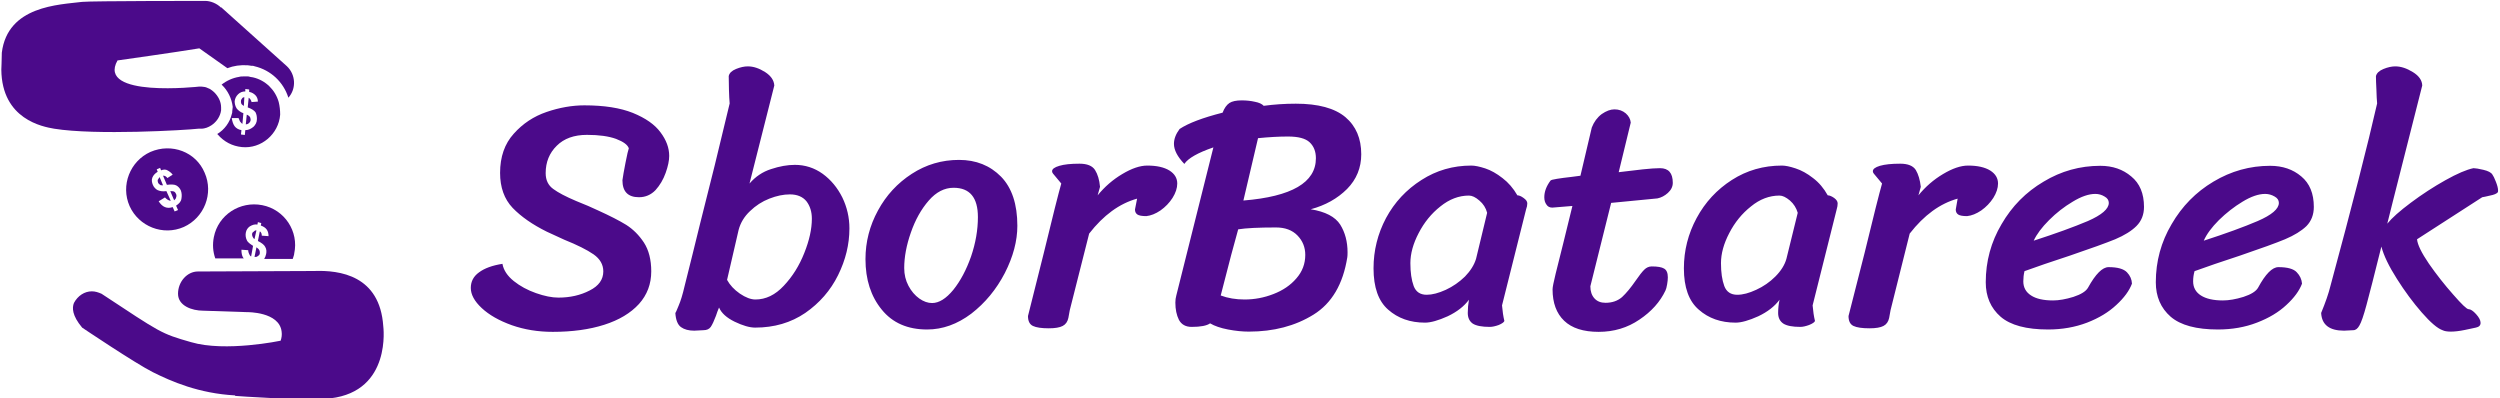 <svg data-v-423bf9ae="" xmlns="http://www.w3.org/2000/svg" viewBox="0 0 565 90" class="iconLeft"><!----><!----><!----><g data-v-423bf9ae="" id="b3842f56-4937-46e8-abcd-52ed17deb292" fill="#4B0A8A" transform="matrix(5.338,0,0,5.338,105.706,-18.256)"><path d="M6.82 9.70Q6.75 9.48 6.28 9.30Q5.81 9.13 5.05 9.13L5.05 9.13Q4.23 9.13 3.77 9.59Q3.30 10.05 3.30 10.75L3.30 10.75Q3.30 11.19 3.62 11.42Q3.93 11.65 4.59 11.93L4.59 11.93L5.10 12.14L5.52 12.33Q6.27 12.67 6.71 12.94Q7.15 13.22 7.46 13.69Q7.77 14.17 7.77 14.91L7.77 14.91Q7.77 15.71 7.25 16.29Q6.72 16.87 5.78 17.17Q4.84 17.47 3.60 17.47L3.60 17.47Q2.67 17.47 1.87 17.19Q1.06 16.90 0.59 16.46Q0.13 16.03 0.13 15.61L0.13 15.61Q0.13 15.20 0.48 14.95Q0.83 14.69 1.47 14.59L1.47 14.59Q1.54 14.99 1.95 15.32Q2.35 15.64 2.89 15.83Q3.43 16.02 3.84 16.02L3.84 16.02Q4.58 16.02 5.16 15.72Q5.74 15.43 5.74 14.91L5.74 14.91Q5.74 14.48 5.33 14.19Q4.91 13.90 4.09 13.57L4.09 13.57L3.35 13.23Q2.44 12.78 1.90 12.22Q1.37 11.66 1.37 10.74L1.37 10.74Q1.37 9.72 1.95 9.08Q2.52 8.44 3.34 8.16Q4.16 7.88 4.94 7.88L4.94 7.88Q6.19 7.88 6.99 8.20Q7.80 8.53 8.16 9.02Q8.53 9.51 8.53 10.02L8.53 10.02Q8.53 10.32 8.38 10.74Q8.23 11.16 7.95 11.47Q7.66 11.77 7.25 11.77L7.25 11.77Q6.55 11.77 6.55 11.05L6.55 11.05Q6.58 10.82 6.68 10.31Q6.78 9.80 6.82 9.70L6.82 9.70ZM10.64 16.44Q10.56 16.63 10.51 16.79L10.51 16.79Q10.39 17.11 10.29 17.26Q10.19 17.40 9.98 17.40L9.98 17.40L9.59 17.42Q9.24 17.42 9.03 17.27Q8.82 17.12 8.79 16.67L8.79 16.67Q8.81 16.66 8.93 16.36Q9.06 16.06 9.18 15.54L9.18 15.54Q9.35 14.85 9.52 14.18Q9.69 13.51 9.84 12.88L9.84 12.88Q10.05 12.05 10.46 10.41Q10.86 8.76 11.09 7.80L11.09 7.80Q11.07 7.59 11.06 7.22Q11.05 6.85 11.05 6.64L11.05 6.64Q11.09 6.45 11.36 6.34Q11.63 6.23 11.86 6.23L11.86 6.23Q12.21 6.23 12.59 6.47Q12.96 6.71 12.98 7.04L12.98 7.04L11.93 11.19Q12.31 10.75 12.84 10.58Q13.38 10.40 13.85 10.40L13.85 10.40Q14.50 10.40 15.03 10.78Q15.55 11.16 15.86 11.78Q16.16 12.40 16.16 13.09L16.16 13.09Q16.16 14.10 15.68 15.07Q15.20 16.04 14.29 16.67Q13.38 17.29 12.17 17.29L12.17 17.29Q11.82 17.29 11.30 17.04Q10.79 16.79 10.64 16.44L10.64 16.44ZM10.98 15.27Q11.16 15.60 11.52 15.85Q11.89 16.10 12.18 16.10L12.18 16.10Q12.84 16.10 13.38 15.52Q13.93 14.94 14.25 14.13Q14.57 13.33 14.57 12.68L14.57 12.68Q14.57 12.24 14.34 11.94Q14.10 11.65 13.64 11.65L13.64 11.65Q13.23 11.65 12.77 11.83Q12.31 12.01 11.95 12.36Q11.59 12.70 11.47 13.15L11.47 13.15L10.98 15.27ZM19.45 17.37Q18.21 17.37 17.53 16.53Q16.84 15.69 16.84 14.39L16.84 14.39Q16.84 13.30 17.37 12.33Q17.89 11.37 18.80 10.78Q19.71 10.19 20.80 10.19L20.80 10.19Q21.88 10.19 22.58 10.90Q23.27 11.61 23.27 12.98L23.27 12.98Q23.27 13.94 22.74 14.98Q22.20 16.02 21.32 16.70Q20.43 17.37 19.45 17.37L19.45 17.37ZM19.66 16.25Q20.10 16.25 20.56 15.69Q21.01 15.13 21.31 14.28Q21.60 13.43 21.60 12.61L21.60 12.61Q21.60 11.37 20.57 11.37L20.57 11.37Q19.99 11.37 19.52 11.91Q19.04 12.46 18.76 13.27Q18.48 14.07 18.48 14.77L18.48 14.77Q18.48 15.18 18.66 15.52Q18.84 15.86 19.12 16.06Q19.39 16.25 19.66 16.25L19.66 16.25ZM25.49 16.55Q25.48 16.63 25.43 16.88Q25.38 17.12 25.19 17.22Q25.00 17.32 24.60 17.32L24.60 17.32Q24.14 17.32 23.93 17.22Q23.72 17.12 23.72 16.80L23.72 16.80L24.39 14.13Q24.95 11.82 25.13 11.19L25.13 11.19L24.78 10.77Q24.74 10.72 24.74 10.67L24.74 10.67Q24.74 10.53 25.05 10.44Q25.35 10.35 25.90 10.35L25.90 10.35Q26.39 10.35 26.56 10.62Q26.73 10.89 26.77 11.33L26.77 11.33L26.67 11.69Q27.12 11.14 27.71 10.79Q28.31 10.43 28.77 10.43L28.77 10.43Q29.37 10.43 29.71 10.64Q30.04 10.85 30.04 11.19L30.04 11.19Q30.04 11.48 29.84 11.80Q29.64 12.11 29.33 12.33Q29.02 12.54 28.73 12.57L28.73 12.57Q28.45 12.57 28.35 12.50Q28.25 12.43 28.25 12.29L28.25 12.29L28.34 11.83Q27.22 12.14 26.31 13.31L26.31 13.31L25.49 16.55ZM35.69 12.28Q36.62 12.43 36.94 12.93Q37.25 13.43 37.25 14.10L37.25 14.10Q37.25 14.24 37.24 14.31L37.24 14.31Q36.97 16.02 35.81 16.74Q34.65 17.46 33.07 17.46L33.07 17.46Q32.66 17.46 32.19 17.37Q31.72 17.28 31.43 17.11L31.43 17.11Q31.22 17.26 30.65 17.26L30.65 17.26Q30.27 17.26 30.11 16.96Q29.96 16.66 29.96 16.23L29.96 16.23Q29.96 16.07 30.00 15.93L30.00 15.93L31.57 9.66Q30.58 10.00 30.34 10.36L30.34 10.36Q29.90 9.90 29.90 9.51L29.90 9.51Q29.90 9.20 30.14 8.88L30.14 8.88Q30.70 8.51 31.96 8.19L31.96 8.19Q32.07 7.90 32.25 7.78Q32.42 7.67 32.77 7.67L32.77 7.67Q33.07 7.67 33.33 7.73Q33.59 7.78 33.70 7.90L33.70 7.90Q34.37 7.81 35.06 7.81L35.06 7.81Q36.48 7.81 37.16 8.38Q37.83 8.95 37.83 9.95L37.83 9.95Q37.83 10.81 37.23 11.42Q36.62 12.03 35.69 12.28L35.69 12.28ZM32.84 11.91Q35.91 11.66 35.91 10.12L35.91 10.12Q35.91 9.69 35.64 9.44Q35.38 9.20 34.73 9.20L34.73 9.20Q34.16 9.20 33.46 9.27L33.46 9.27L32.84 11.91ZM32.89 16.10Q33.52 16.10 34.11 15.87Q34.71 15.64 35.08 15.21Q35.46 14.78 35.46 14.21L35.46 14.21Q35.46 13.73 35.13 13.39Q34.80 13.05 34.22 13.05L34.22 13.05Q33.11 13.05 32.62 13.13L32.62 13.13Q32.40 13.89 31.88 15.93L31.88 15.93Q32.33 16.10 32.89 16.10L32.89 16.10ZM43.79 16.35Q43.82 16.72 43.89 17.01L43.89 17.01Q43.86 17.09 43.65 17.18Q43.43 17.26 43.27 17.26L43.27 17.26Q42.77 17.26 42.55 17.12Q42.34 16.97 42.34 16.67L42.34 16.67Q42.34 16.39 42.39 16.11L42.39 16.11Q42.08 16.53 41.49 16.81Q40.89 17.08 40.53 17.08L40.53 17.08Q39.59 17.08 38.97 16.53Q38.35 15.99 38.35 14.78L38.35 14.78Q38.35 13.65 38.88 12.65Q39.42 11.65 40.38 11.04Q41.33 10.43 42.49 10.43L42.49 10.43Q42.71 10.43 43.08 10.55Q43.44 10.67 43.81 10.96Q44.18 11.24 44.44 11.69L44.44 11.69Q44.55 11.69 44.70 11.80Q44.86 11.91 44.86 12.03L44.86 12.03Q44.86 12.15 44.81 12.28L44.81 12.28L43.79 16.35ZM43.16 12.43Q43.08 12.12 42.83 11.91Q42.59 11.70 42.39 11.70L42.39 11.70Q41.75 11.70 41.18 12.16Q40.61 12.61 40.26 13.29Q39.91 13.96 39.91 14.56L39.91 14.56Q39.91 15.15 40.05 15.53Q40.19 15.90 40.60 15.90L40.60 15.90Q40.95 15.90 41.41 15.69Q41.86 15.48 42.22 15.13Q42.57 14.77 42.69 14.38L42.69 14.38L43.16 12.43ZM48.41 12.01L47.53 15.54Q47.53 15.86 47.70 16.05Q47.87 16.24 48.17 16.24L48.17 16.24Q48.59 16.24 48.87 16.00Q49.14 15.75 49.45 15.30L49.45 15.30Q49.67 14.98 49.81 14.84Q49.95 14.70 50.13 14.70L50.13 14.70Q50.50 14.70 50.65 14.79Q50.81 14.88 50.81 15.16L50.81 15.16Q50.81 15.29 50.78 15.46Q50.75 15.64 50.71 15.72L50.71 15.72Q50.37 16.44 49.61 16.95Q48.85 17.47 47.88 17.47L47.88 17.47Q46.91 17.47 46.42 17.00Q45.93 16.53 45.93 15.67L45.93 15.67Q45.93 15.54 46.06 15.01Q46.19 14.48 46.38 13.73L46.38 13.73L46.77 12.14L45.92 12.21Q45.75 12.21 45.67 12.08Q45.58 11.96 45.58 11.77L45.58 11.77Q45.58 11.42 45.84 11.07L45.84 11.07Q45.86 11.03 46.12 10.99Q46.37 10.95 46.73 10.91L46.73 10.91L47.11 10.86L47.59 8.82Q47.73 8.46 48.01 8.25Q48.30 8.05 48.55 8.05L48.55 8.05Q48.83 8.05 49.03 8.22Q49.22 8.39 49.24 8.61L49.24 8.61L48.73 10.71Q49.28 10.64 49.75 10.59Q50.22 10.54 50.48 10.54L50.48 10.54Q51.02 10.54 51.02 11.16L51.02 11.16Q51.02 11.40 50.81 11.59Q50.61 11.77 50.37 11.82L50.37 11.82L48.41 12.01ZM56.94 16.35Q56.97 16.72 57.04 17.01L57.04 17.01Q57.01 17.09 56.79 17.18Q56.57 17.26 56.42 17.26L56.42 17.26Q55.92 17.26 55.70 17.12Q55.48 16.97 55.48 16.67L55.48 16.67Q55.48 16.39 55.54 16.11L55.54 16.11Q55.23 16.53 54.64 16.81Q54.04 17.08 53.68 17.08L53.68 17.08Q52.74 17.08 52.12 16.53Q51.49 15.99 51.49 14.78L51.49 14.78Q51.49 13.65 52.03 12.65Q52.57 11.65 53.52 11.04Q54.47 10.43 55.64 10.43L55.64 10.43Q55.86 10.43 56.22 10.55Q56.59 10.67 56.96 10.96Q57.33 11.24 57.58 11.69L57.58 11.69Q57.69 11.69 57.85 11.80Q58.00 11.91 58.00 12.03L58.00 12.03Q58.00 12.15 57.96 12.28L57.96 12.28L56.94 16.35ZM56.31 12.43Q56.22 12.12 55.98 11.91Q55.73 11.70 55.54 11.70L55.54 11.70Q54.89 11.70 54.33 12.16Q53.76 12.61 53.41 13.29Q53.06 13.96 53.06 14.56L53.06 14.56Q53.06 15.15 53.20 15.53Q53.34 15.90 53.75 15.90L53.75 15.90Q54.10 15.90 54.55 15.69Q55.01 15.48 55.36 15.13Q55.72 14.77 55.83 14.38L55.83 14.38L56.31 12.43ZM60.24 16.55Q60.23 16.63 60.18 16.88Q60.13 17.12 59.94 17.22Q59.75 17.32 59.35 17.32L59.35 17.32Q58.88 17.32 58.67 17.22Q58.46 17.12 58.46 16.80L58.46 16.80L59.14 14.13Q59.70 11.82 59.88 11.19L59.88 11.19L59.53 10.77Q59.49 10.72 59.49 10.67L59.49 10.67Q59.49 10.53 59.79 10.44Q60.10 10.35 60.65 10.35L60.65 10.35Q61.14 10.35 61.31 10.62Q61.47 10.89 61.52 11.33L61.52 11.33L61.42 11.69Q61.87 11.14 62.46 10.79Q63.06 10.43 63.52 10.43L63.52 10.43Q64.12 10.43 64.46 10.64Q64.79 10.85 64.79 11.19L64.79 11.19Q64.79 11.48 64.59 11.80Q64.39 12.11 64.08 12.33Q63.77 12.54 63.48 12.57L63.48 12.57Q63.20 12.57 63.10 12.50Q63 12.43 63 12.29L63 12.29L63.08 11.83Q61.96 12.14 61.05 13.31L61.05 13.31L60.24 16.55ZM66.91 17.37Q65.53 17.37 64.90 16.83Q64.27 16.28 64.27 15.37L64.27 15.37Q64.27 14.04 64.94 12.91Q65.60 11.77 66.72 11.11Q67.83 10.44 69.12 10.44L69.12 10.44Q69.90 10.44 70.43 10.89Q70.97 11.33 70.97 12.18L70.97 12.18Q70.97 12.67 70.65 12.99Q70.34 13.30 69.75 13.55Q69.16 13.79 67.84 14.24L67.84 14.24Q66.65 14.63 65.91 14.90L65.91 14.90Q65.86 15.11 65.86 15.33L65.86 15.33Q65.86 15.72 66.19 15.93Q66.51 16.14 67.12 16.14L67.12 16.14Q67.49 16.14 67.98 15.99Q68.47 15.83 68.60 15.60L68.60 15.60Q69.08 14.73 69.47 14.73L69.47 14.73Q70.04 14.73 70.25 14.95Q70.45 15.16 70.46 15.43L70.46 15.43Q70.29 15.88 69.80 16.33Q69.31 16.79 68.56 17.08Q67.80 17.37 66.91 17.37L66.91 17.37ZM66.30 13.61Q67.69 13.16 68.59 12.78Q69.48 12.39 69.48 12.01L69.48 12.01Q69.48 11.84 69.30 11.74Q69.12 11.63 68.91 11.63L68.91 11.63Q68.49 11.63 67.95 11.96Q67.41 12.28 66.95 12.74Q66.49 13.20 66.30 13.61L66.30 13.61ZM74.10 17.37Q72.73 17.37 72.10 16.83Q71.47 16.28 71.47 15.37L71.47 15.37Q71.47 14.04 72.14 12.91Q72.80 11.77 73.91 11.11Q75.03 10.44 76.31 10.44L76.31 10.44Q77.10 10.44 77.63 10.89Q78.16 11.33 78.16 12.18L78.16 12.18Q78.16 12.67 77.85 12.99Q77.53 13.30 76.94 13.55Q76.36 13.79 75.04 14.24L75.04 14.24Q73.85 14.63 73.11 14.90L73.11 14.90Q73.05 15.11 73.05 15.33L73.05 15.33Q73.05 15.72 73.38 15.93Q73.71 16.14 74.31 16.14L74.31 16.14Q74.69 16.14 75.18 15.99Q75.67 15.83 75.80 15.60L75.80 15.60Q76.27 14.73 76.66 14.73L76.66 14.73Q77.24 14.73 77.44 14.95Q77.64 15.16 77.66 15.43L77.66 15.43Q77.49 15.88 77 16.33Q76.51 16.79 75.75 17.08Q75.00 17.37 74.10 17.37L74.10 17.37ZM73.50 13.61Q74.89 13.16 75.78 12.78Q76.68 12.39 76.68 12.01L76.68 12.01Q76.68 11.84 76.50 11.74Q76.31 11.63 76.10 11.63L76.10 11.63Q75.68 11.63 75.14 11.96Q74.61 12.28 74.14 12.74Q73.68 13.20 73.50 13.61L73.50 13.61ZM85.72 10.81Q85.78 10.89 85.87 11.12Q85.96 11.35 85.96 11.48L85.96 11.48Q85.96 11.55 85.95 11.56L85.95 11.56Q85.88 11.65 85.62 11.70Q85.37 11.76 85.29 11.77L85.29 11.77Q84.85 12.05 83.91 12.66Q82.96 13.27 82.53 13.55L82.53 13.55Q82.56 13.89 83.03 14.58Q83.51 15.27 84.06 15.89Q84.60 16.51 84.71 16.51L84.71 16.51Q84.84 16.51 85.03 16.72Q85.22 16.93 85.22 17.09L85.22 17.09Q85.22 17.25 85.02 17.29L85.02 17.29Q84.90 17.32 84.55 17.39Q84.21 17.46 83.96 17.46L83.96 17.46Q83.73 17.46 83.61 17.40L83.61 17.40Q83.29 17.29 82.73 16.65Q82.18 16.02 81.68 15.23Q81.17 14.43 81.02 13.86L81.02 13.86Q80.57 15.67 80.39 16.33Q80.21 17.00 80.09 17.20Q79.98 17.40 79.83 17.40L79.83 17.40L79.44 17.42Q78.51 17.42 78.47 16.67L78.47 16.67Q78.75 15.99 78.86 15.54L78.86 15.54Q80.25 10.40 80.84 7.80L80.84 7.80Q80.82 7.59 80.81 7.22Q80.79 6.85 80.79 6.64L80.79 6.64Q80.84 6.45 81.11 6.34Q81.38 6.23 81.61 6.23L81.61 6.23Q81.96 6.23 82.35 6.47Q82.74 6.71 82.75 7.04L82.75 7.04L81.51 11.93L81.27 12.89Q81.56 12.53 82.27 12.00Q82.98 11.47 83.73 11.05Q84.48 10.63 84.92 10.54L84.92 10.54Q85.04 10.54 85.34 10.61Q85.64 10.68 85.72 10.81L85.72 10.81Z"></path></g><!----><g data-v-423bf9ae="" id="aa014da0-8ed8-487a-9faa-c26d4527c295" transform="matrix(1.094,0,0,1.094,-11.185,-9.863)" stroke="none" fill="#4B0A8A"><style></style><path d="M61.7 34.4c-.2.2-.4.3-.7.3l.2-2c.3.1.5.3.6.4s.2.4.2.6c0 .3-.1.5-.3.7zM60.2 29.4c.1-.2.3-.3.5-.3l-.1 1.8c-.2-.1-.4-.3-.5-.4-.1-.2-.1-.4-.1-.6 0-.2.1-.4.2-.5z"></path><path d="M56 26.5c1-.8 2.3-1.4 3.6-1.6.3-.1.7-.1 1.1-.1h.6c.2 0 .4 0 .6.1.2 0 .4.1.6.1 2.6.6 4.6 2.6 5.3 5.1.2.8.3 1.7.3 2.6-.3 4-3.9 7.1-7.9 6.7-2-.2-3.7-1.1-5-2.6l-.1-.1c1.5-.9 2.6-2.4 3-4.1.1-.2.1-.4.1-.6 0-.3.1-.6.1-.9-.2-1.7-1-3.4-2.3-4.6zm3.1 4.9c.3.4.8.8 1.4 1l-.2 2.2c-.2-.1-.3-.3-.5-.5-.1-.2-.2-.5-.3-.7h-1.4c.1.7.3 1.3.6 1.7.3.4.8.7 1.4.8l-.1.9.8.1.1-1c.7 0 1.2-.3 1.7-.7.4-.4.7-.9.7-1.6 0-.6-.1-1-.3-1.4-.3-.4-.8-.7-1.6-1l.2-2c.3.2.5.5.6.9l1.3-.1c0-.5-.2-1-.5-1.3-.3-.3-.7-.6-1.3-.7v-.5l-.8-.1v.5c-.6 0-1.1.2-1.5.6-.4.4-.6.8-.7 1.4 0 .5.1 1 .4 1.5z"></path><path d="M52.6 27c.4.1.7.3 1 .4.3.2.6.4.9.7.8.8 1.4 1.9 1.4 3.1v.6c0 .2-.1.3-.1.5-.3 1.1-1 2-1.9 2.6-.3.2-.7.4-1 .5-.3.1-.7.2-1.1.2h-.6c-2.6.3-21.2 1.4-29.8 0-2.3-.4-10.8-1.9-10.9-12.2 0-.2.1-2.2.1-3.5 1.2-9.7 11.8-9.9 16.6-10.5 2-.2 25.4-.2 25.4-.2 1.1 0 2.4.5 3.3 1.4v-.1l13.6 12.2c1.8 1.7 2 4.6.3 6.5-1-3.2-3.6-5.7-7-6.5-.2-.1-.5-.1-.7-.1-.2 0-.4-.1-.7-.1-1.5-.1-2.9.1-4.2.6L51.4 19c-4.8.8-16.9 2.5-16.9 2.5-4.4 7.8 16.9 5.4 16.9 5.4h.4c.3 0 .6.1.8.1zM46.2 50.4l-.8-1.9c.3 0 .6 0 .8.1s.3.3.4.5c.1.2.1.5 0 .7 0 .2-.2.4-.4.6z"></path><path d="M43.5 44.2l-.2-.5-.7.3.2.5c-.5.3-.9.7-1.1 1.2-.2.5-.1 1 .1 1.5s.6.9 1 1.1c.5.2 1 .3 1.8.2l.9 2c-.2 0-.4-.1-.6-.2-.2-.1-.4-.3-.6-.5l-1.3.8c.4.6.8 1 1.3 1.2.5.2 1 .2 1.6 0l.4.9.7-.3-.4-.9c.6-.4 1-.8 1.1-1.4s.1-1.1-.1-1.7c-.2-.5-.6-.9-1-1.1-.4-.2-1.1-.2-1.9-.1l-.8-1.9c.4 0 .7.2.9.5l1.1-.7c-.3-.4-.7-.7-1.1-.9-.3-.2-.8-.2-1.3 0zm9 .5c1.9 4.3-.1 9.3-4.3 11.2-4.3 1.9-9.3-.1-11.2-4.3-1.9-4.3.1-9.3 4.3-11.2 4.4-1.9 9.4 0 11.2 4.3z"></path><path d="M43.2 45.6l.7 1.7c-.3 0-.5 0-.6-.1s-.3-.2-.4-.4c-.1-.2-.1-.4-.1-.6.2-.3.3-.5.4-.6zM89.4 76.4s1.8 13.4-10.9 14.9c-5 .6-19.7-.5-19.7-.5v-.1c-7.5-.4-13.2-2.9-17-4.8-3.6-1.8-14.6-9.2-14.6-9.2-2.1-2.5-2.1-4.1-1.7-5.1.8-1.5 2.2-2.4 3.7-2.4.7 0 1.3.2 2 .5 12.3 8.1 12.2 8.2 18.5 10 7.1 2.1 18.5-.3 18.5-.3.2-.6.3-1.2.2-1.9-.5-4.1-7.1-4-7.1-4l-9.1-.3c-2.3 0-5.2-1-5.2-3.5s1.9-4.6 4.1-4.6c0 0 21-.1 24-.1 5.3-.2 13.6.9 14.3 11.4zM63.8 60.7c.1.2.1.4.1.6 0 .3-.2.5-.4.6-.2.2-.4.2-.7.2l.4-2c.3.2.5.4.6.6zM63.2 56.6l-.4 1.8c-.2-.1-.3-.3-.4-.5s-.1-.4-.1-.5c0-.2.1-.4.3-.5.2-.2.3-.3.6-.3z"></path><path d="M65.7 57.8c0-.5-.1-1-.4-1.4-.3-.4-.7-.6-1.2-.8l.1-.5-.7-.2-.1.5c-.6-.1-1.1.1-1.6.4-.4.3-.7.7-.8 1.3-.1.5 0 1.1.2 1.5.2.5.7.8 1.3 1.2l-.4 2.2c-.2-.1-.3-.3-.4-.5-.1-.2-.2-.5-.2-.8l-1.4-.1c0 .7.1 1.3.4 1.7l.1.1h-5.9c-.5-1.4-.6-2.9-.3-4.4.9-4.6 5.4-7.5 10-6.6 4.6.9 7.6 5.4 6.6 10 0 .3-.2.7-.3 1.1h-5.9c.2-.3.3-.6.4-1 .1-.5.1-1-.2-1.5-.2-.4-.7-.8-1.5-1.2l.4-2c.3.2.4.5.4.9l1.4.1z"></path></g><!----></svg>